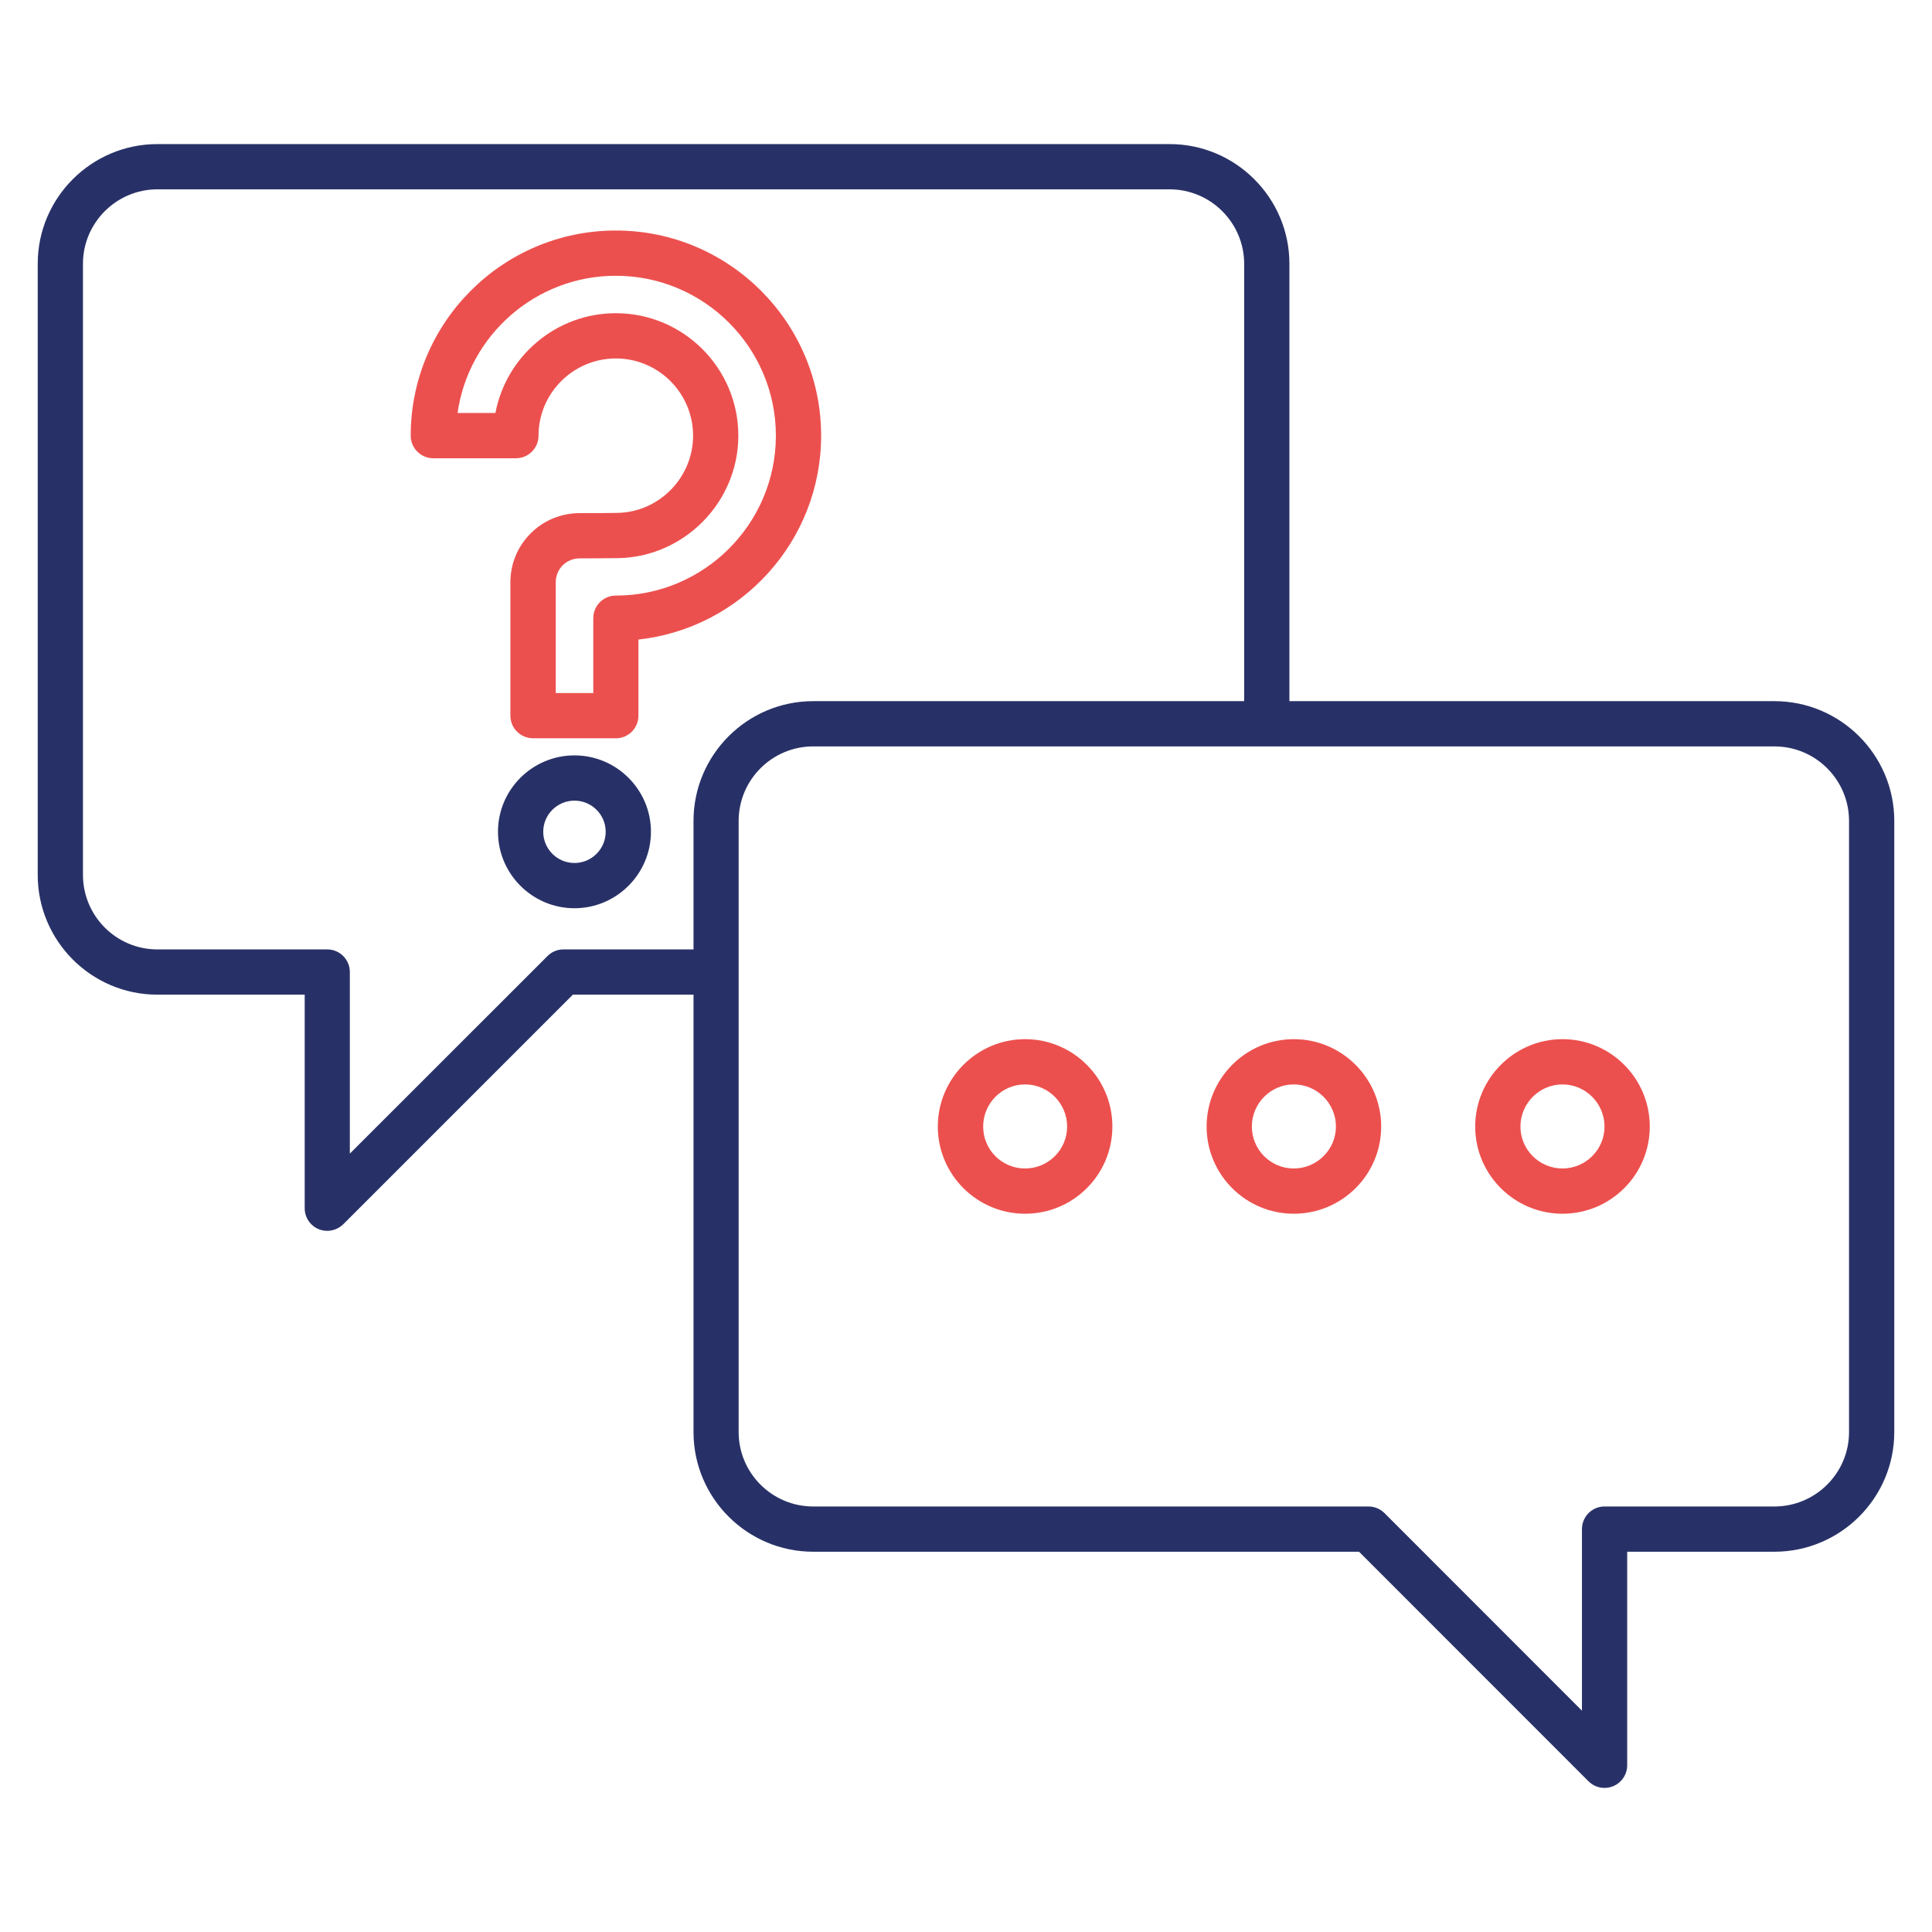 <svg id="Layer_1" viewBox="0 0 512 512" xmlns="http://www.w3.org/2000/svg" data-name="Layer 1"><path d="m86.729 326.186c-.765 0-1.559-.142-2.296-.454-2.24-.936-3.685-3.118-3.685-5.556v-56.58h-39.033c-17.49 0-31.719-14.23-31.719-31.748v-161.942c0-17.49 14.23-31.72 31.719-31.72h268.243c17.49 0 31.748 14.23 31.748 31.72v121.918h-11.991v-121.918c0-10.857-8.872-19.729-19.757-19.729h-268.243c-10.885 0-19.729 8.872-19.729 19.729v161.943c0 10.913 8.844 19.757 19.729 19.757h45.014c3.316 0 5.981 2.693 5.981 5.981v48.132l52.384-52.356c1.105-1.134 2.636-1.757 4.224-1.757h40.45v11.991h-37.956l-60.831 60.832c-1.162 1.134-2.693 1.757-4.252 1.757z" fill="#283167"/><path d="m147.277 183.66h9.95v-19.843c0-3.288 2.665-5.981 5.981-5.981 23.386 0 42.406-19.021 42.406-42.378s-19.021-42.378-42.406-42.378c-21.345 0-39.033 15.846-41.953 36.369h10.035c2.835-15.024 16.073-26.447 31.918-26.447 17.887 0 32.457 14.542 32.457 32.457 0 17.603-14.315 32.173-31.918 32.457-3.373.057-6.746.028-10.091.057-1.757 0-3.345.652-4.535 1.843-1.19 1.19-1.843 2.806-1.843 4.535v29.311zm15.931 11.99h-21.94c-3.317 0-6.01-2.693-6.01-5.981v-35.32c0-4.96 1.927-9.581 5.414-13.039 3.458-3.458 8.107-5.329 13.04-5.329 3.373 0 6.576 0 9.865-.057 11.083-.17 20.098-9.354 20.098-20.466 0-11.282-9.184-20.466-20.466-20.466s-20.494 9.185-20.494 20.466c0 3.288-2.665 5.981-5.981 5.981h-21.912c-3.317 0-5.981-2.693-5.981-5.981 0-29.991 24.378-54.369 54.368-54.369s54.397 24.378 54.397 54.369c0 27.95-21.231 51.052-48.416 54.028v20.183c0 3.288-2.665 5.981-5.981 5.981z" fill="#ec504e"/><path d="m152.238 212.177c-4.564 0-8.277 3.713-8.277 8.249 0 4.564 3.713 8.277 8.277 8.277s8.277-3.713 8.277-8.277c0-4.535-3.713-8.249-8.277-8.249zm0 28.516c-11.168 0-20.268-9.099-20.268-20.268s9.099-20.239 20.268-20.239 20.268 9.099 20.268 20.239-9.099 20.268-20.268 20.268z" fill="#283167"/><path d="m215.507 197.804c-10.885 0-19.758 8.844-19.758 19.758v161.943c0 10.885 8.873 19.729 19.758 19.729h147.146c1.587 0 3.118.624 4.252 1.757l52.328 52.356v-48.104c0-3.316 2.665-6.009 5.981-6.009h45.014c10.914 0 19.786-8.844 19.786-19.729v-161.943c0-10.914-8.872-19.758-19.786-19.758zm209.707 276.01c-1.559 0-3.09-.595-4.252-1.758l-60.803-60.832h-144.652c-17.49 0-31.72-14.23-31.72-31.719v-161.943c0-17.518 14.23-31.748 31.72-31.748h254.721c17.518 0 31.776 14.23 31.776 31.748v161.943c0 17.49-14.258 31.719-31.776 31.719h-39.005v56.608c0 2.409-1.474 4.592-3.713 5.528-.737.312-1.531.454-2.296.454z" fill="#283167"/><g fill="#ec504e"><path d="m414.074 287.38c-6.123 0-11.14 5.017-11.14 11.168s5.017 11.112 11.14 11.112 11.14-4.989 11.14-11.112-4.989-11.168-11.14-11.168zm0 34.271c-12.756 0-23.131-10.375-23.131-23.102s10.375-23.159 23.131-23.159 23.131 10.375 23.131 23.159-10.375 23.102-23.131 23.102z"/><path d="m342.868 287.38c-6.123 0-11.112 5.017-11.112 11.168s4.989 11.112 11.112 11.112 11.168-4.989 11.168-11.112-5.017-11.168-11.168-11.168zm0 34.271c-12.756 0-23.102-10.375-23.102-23.102s10.346-23.159 23.102-23.159 23.159 10.375 23.159 23.159-10.403 23.102-23.159 23.102z"/><path d="m271.661 287.38c-6.151 0-11.112 5.017-11.112 11.168s4.961 11.112 11.112 11.112 11.14-4.989 11.14-11.112-4.989-11.168-11.14-11.168zm0 34.271c-12.756 0-23.131-10.375-23.131-23.102s10.375-23.159 23.131-23.159 23.131 10.375 23.131 23.159-10.375 23.102-23.131 23.102z"/></g></svg>